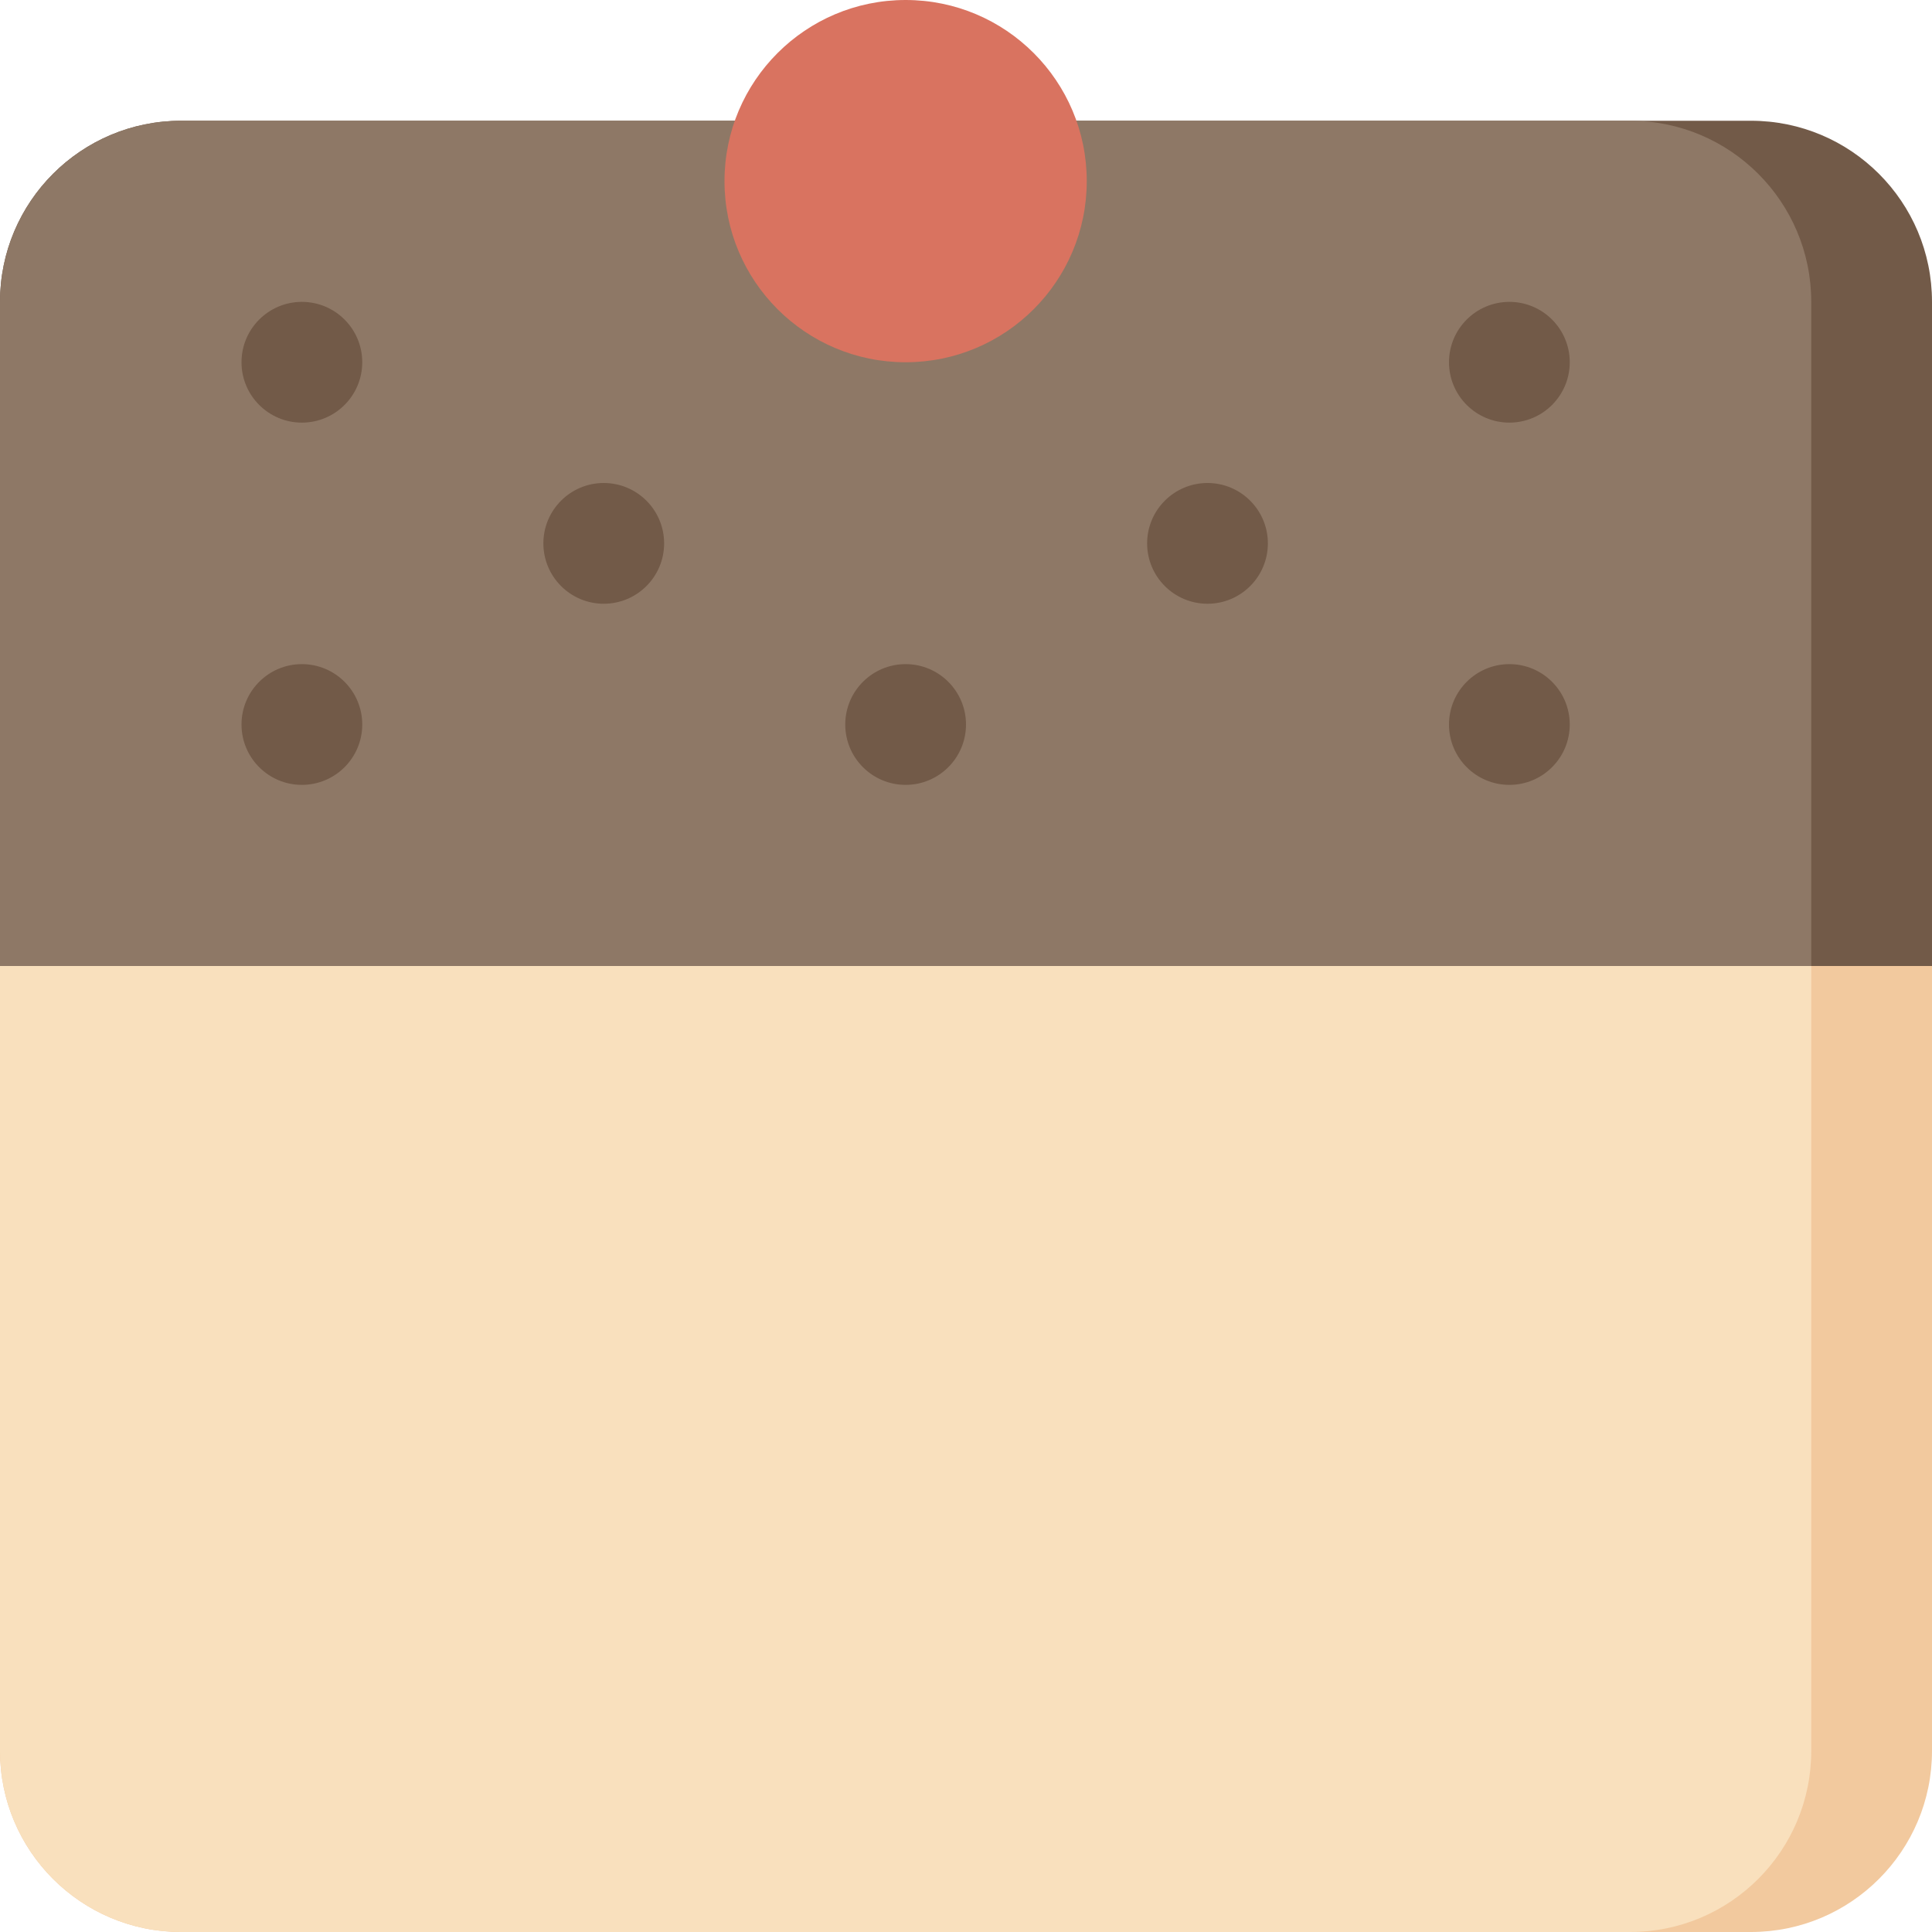 <?xml version="1.0" encoding="utf-8"?><!-- Скачано с сайта svg4.ru / Downloaded from svg4.ru -->
<svg version="1.1" id="Uploaded to svgrepo.com" xmlns="http://www.w3.org/2000/svg" xmlns:xlink="http://www.w3.org/1999/xlink" 
	 width="800px" height="800px" viewBox="0 0 32 32" xml:space="preserve">
<style type="text/css">
	.cubies_negentien{fill:#F2C99E;}
	.cubies_twintig{fill:#F9E0BD;}
	.cubies_acht{fill:#8E7866;}
	.cubies_zeven{fill:#725A48;}
	.cubies_tweeentwintig{fill:#D97360;}
	.st0{fill:#65C3AB;}
	.st1{fill:#725A48;}
	.st2{fill:#98D3BC;}
	.st3{fill:#C9483A;}
	.st4{fill:#CCE2CD;}
	.st5{fill:#EDB57E;}
	.st6{fill:#EC9B5A;}
	.st7{fill:#4C4842;}
	.st8{fill:#67625D;}
	.st9{fill:#FFF2DF;}
	.st10{fill:#C9C6C0;}
	.st11{fill:#EDEAE5;}
	.st12{fill:#A4C83F;}
	.st13{fill:#BCD269;}
	.st14{fill:#D1DE8B;}
	.st15{fill:#E69D8A;}
	.st16{fill:#E3D4C0;}
	.st17{fill:#C6B5A2;}
	.st18{fill:#837F79;}
	.st19{fill:#A5A29C;}
	.st20{fill:#2EB39A;}
	.st21{fill:#AB9784;}
</style>
<g>
	<path class="cubies_negentien" d="M29,32H3c-1.657,0-3-1.343-3-3V16h32v13C32,30.657,30.657,32,29,32z"/>
	<path class="cubies_twintig" d="M27,32H3c-1.657,0-3-1.343-3-3V16h30v13C30,30.657,28.657,32,27,32z"/>
	<path class="cubies_zeven" d="M29,2H3C1.343,2,0,3.343,0,5l0,11h32V5C32,3.343,30.657,2,29,2z"/>
	<path class="cubies_acht" d="M27,2H3C1.343,2,0,3.343,0,5l0,11h30V5C30,3.343,28.657,2,27,2z"/>
	<circle class="cubies_tweeentwintig" cx="15" cy="3" r="3"/>
	<path class="cubies_zeven" d="M11,9c0,0.552-0.448,1-1,1S9,9.552,9,9s0.448-1,1-1S11,8.448,11,9z M5,5C4.448,5,4,5.448,4,6
		s0.448,1,1,1s1-0.448,1-1S5.552,5,5,5z M20,8c-0.552,0-1,0.448-1,1s0.448,1,1,1s1-0.448,1-1S20.552,8,20,8z M25,5
		c-0.552,0-1,0.448-1,1s0.448,1,1,1s1-0.448,1-1S25.552,5,25,5z M15,11c-0.552,0-1,0.448-1,1s0.448,1,1,1s1-0.448,1-1
		S15.552,11,15,11z M5,11c-0.552,0-1,0.448-1,1s0.448,1,1,1s1-0.448,1-1S5.552,11,5,11z M25,11c-0.552,0-1,0.448-1,1s0.448,1,1,1
		s1-0.448,1-1S25.552,11,25,11z"/>
</g>
</svg>